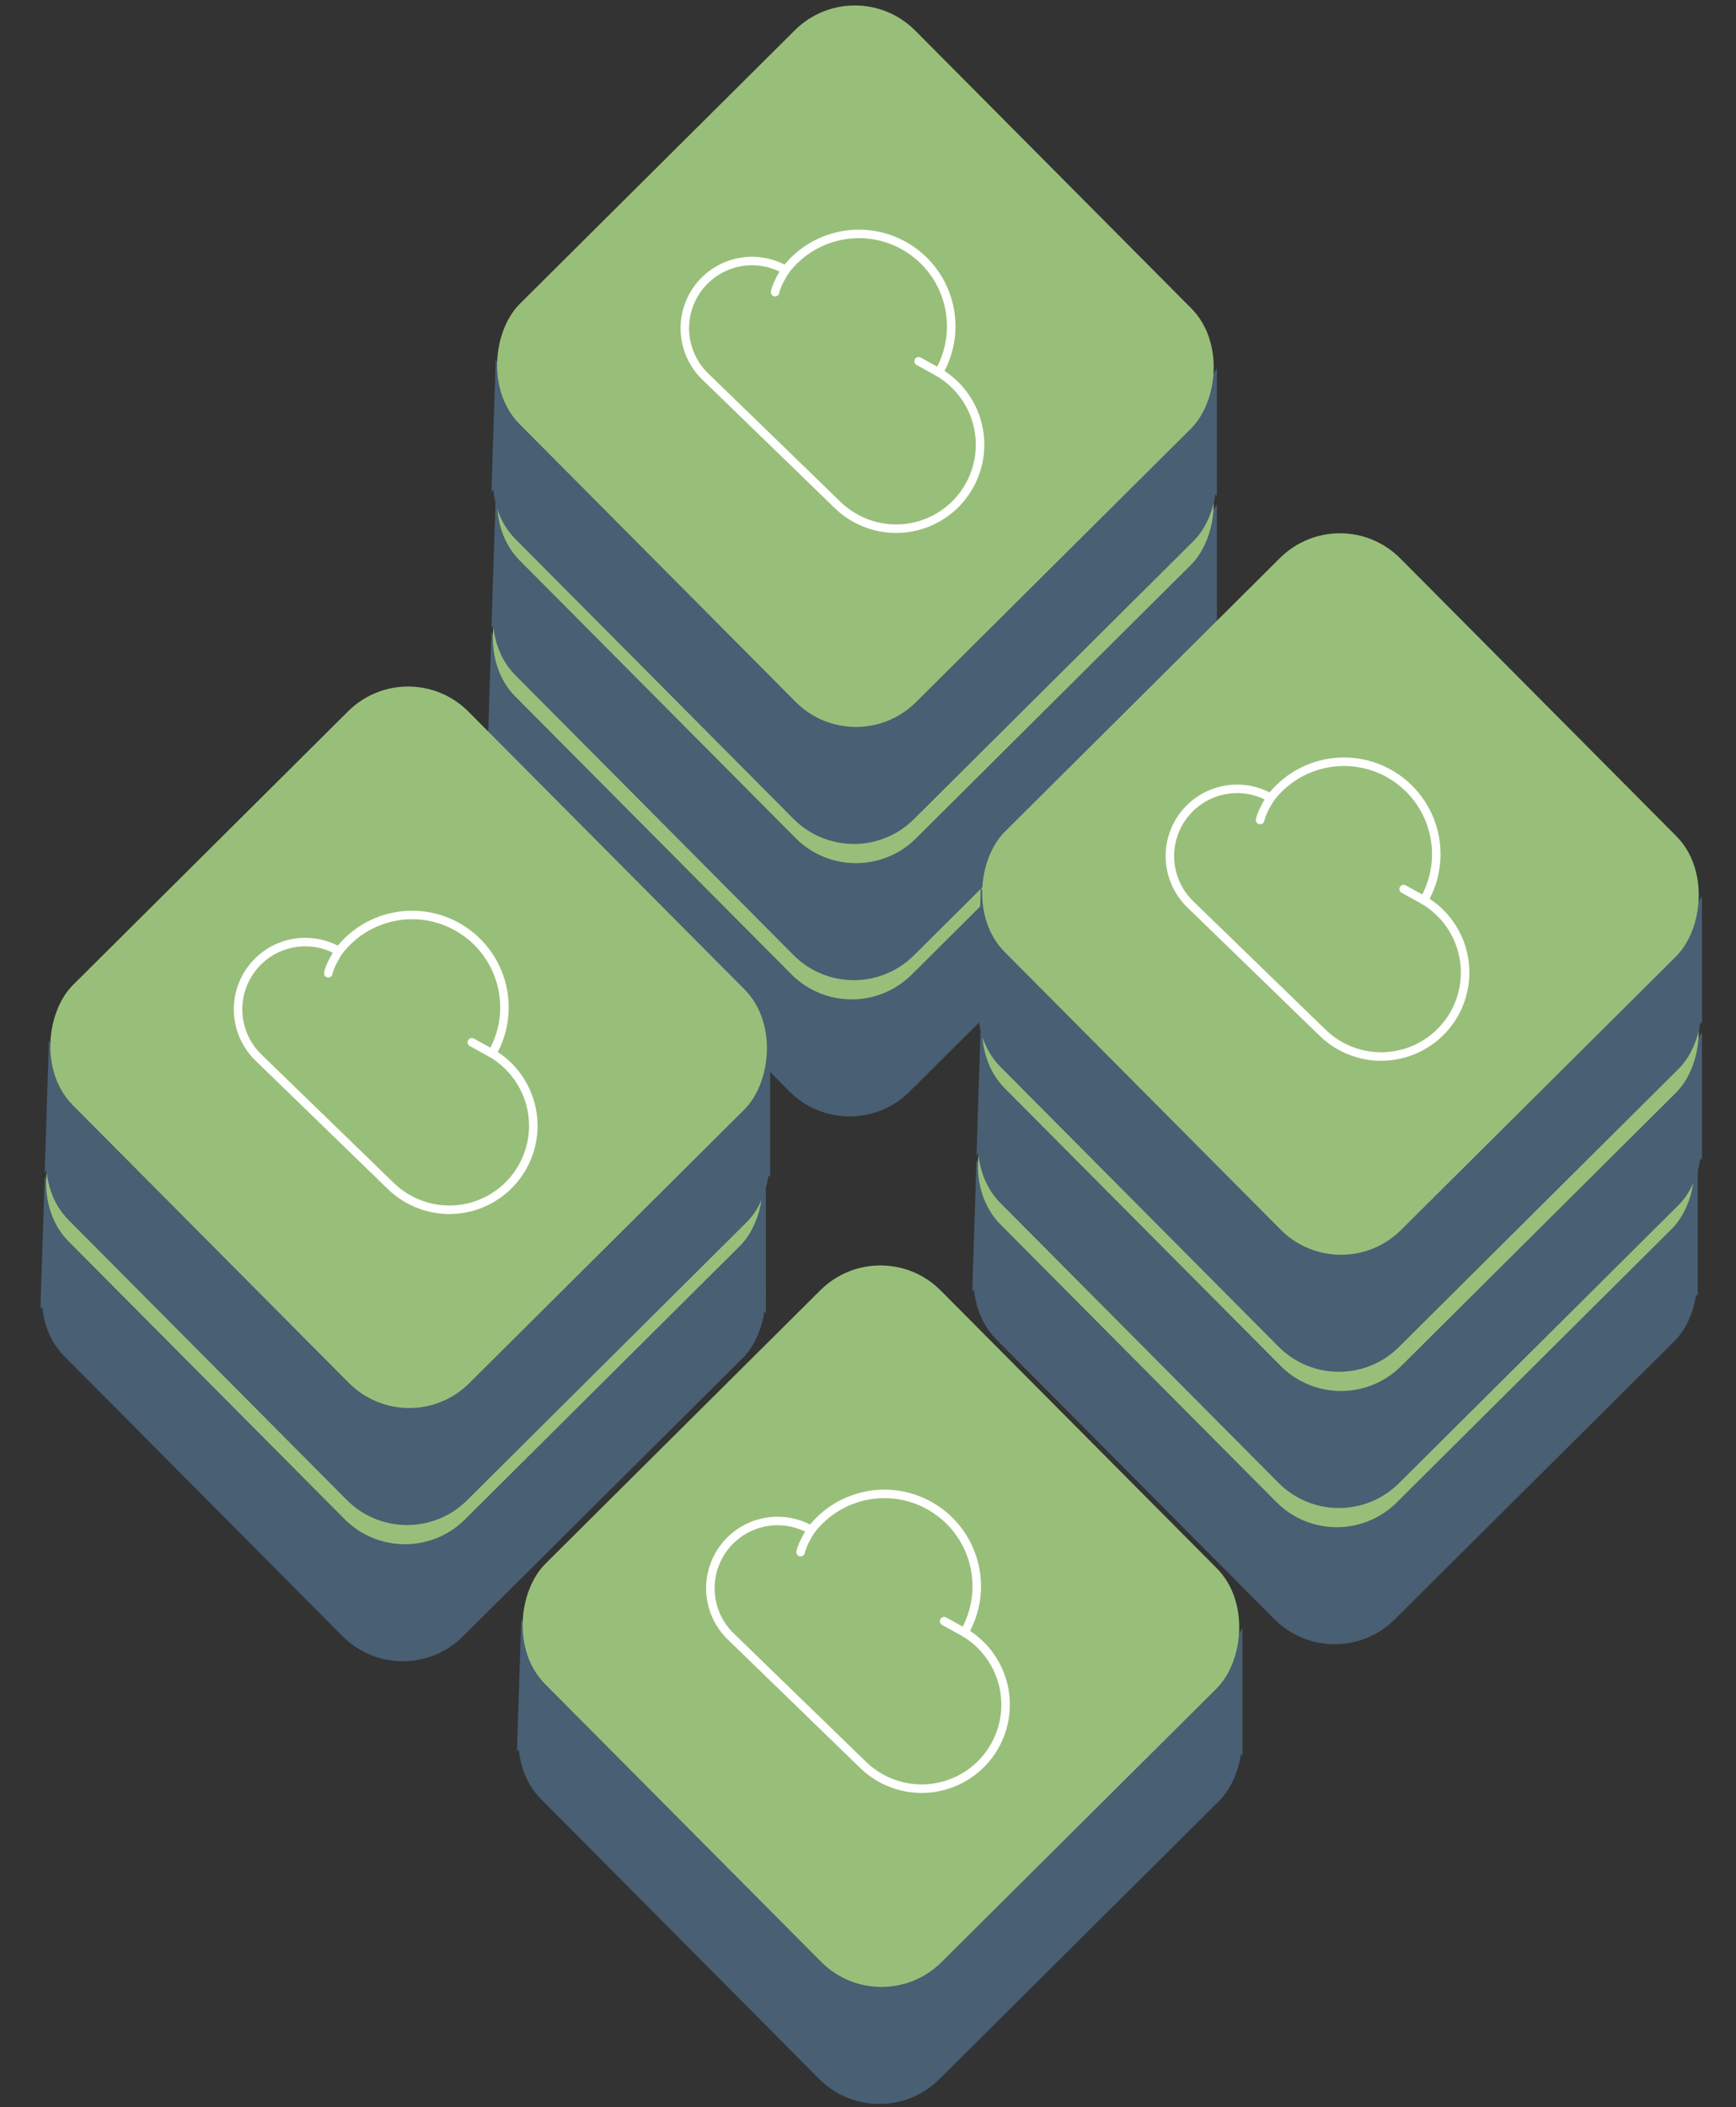 <svg width="408" height="495" viewBox="0 0 408 495" fill="none" xmlns="http://www.w3.org/2000/svg">
<rect x="0" y="0" width="408" height="495" fill="#333333" stroke="none"/>
<g clip-path="url(#clip0_109_213)">
<path d="M114.5 179.5L115.5 148.5L125.5 166L114.5 179.5Z" fill="#485F74"/>
<path d="M285 180.5V150.5L274 168.5L285 180.5Z" fill="#485F74"/>
<rect x="200.13" y="82.831" width="132.74" height="132.74" rx="20" transform="rotate(45.164 200.13 82.831)" fill="#485F74"/>
<rect x="199.995" y="57" width="132.006" height="131.125" rx="20" transform="rotate(45.164 199.995 57)" fill="#98BF79"/>
<g clip-path="url(#clip1_109_213)">
<path d="M183.64 127.436C180.307 125.511 176.386 124.87 172.614 125.633C168.841 126.395 165.477 128.509 163.154 131.577C160.83 134.646 159.706 138.457 159.994 142.295C160.282 146.132 161.962 149.733 164.717 152.42L195.877 182.644C197.879 184.582 200.268 186.075 202.888 187.024C205.507 187.972 208.298 188.355 211.077 188.148C213.855 187.94 216.558 187.146 219.008 185.818C221.458 184.491 223.598 182.659 225.289 180.445C226.98 178.23 228.182 175.683 228.818 172.97C229.453 170.257 229.506 167.44 228.975 164.705C228.443 161.97 227.338 159.379 225.732 157.101C224.127 154.824 222.057 152.913 219.66 151.493L214.898 148.864" stroke="white" stroke-width="2" stroke-linecap="round" stroke-linejoin="round"/>
<path d="M219.66 151.493C222.41 146.72 223.243 141.08 221.989 135.716C220.735 130.351 217.489 125.665 212.907 122.606C208.326 119.546 202.753 118.344 197.318 119.241C191.883 120.138 186.992 123.069 183.638 127.439C183.638 127.439 181.648 130.357 181.16 132.634" stroke="white" stroke-width="2" stroke-linecap="round" stroke-linejoin="round"/>
</g>
<path d="M115.5 147.5L116.5 116.5L126.5 134L115.5 147.5Z" fill="#485F74"/>
<path d="M286 148.5V118.5L275 136.5L286 148.5Z" fill="#485F74"/>
<rect x="201.13" y="50.831" width="132.74" height="132.74" rx="20" transform="rotate(45.164 201.13 50.831)" fill="#485F74"/>
<rect x="200.995" y="25" width="132.006" height="131.125" rx="20" transform="rotate(45.164 200.995 25)" fill="#98BF79"/>
<g clip-path="url(#clip2_109_213)">
<path d="M184.64 95.436C181.307 93.511 177.386 92.87 173.614 93.633C169.841 94.395 166.477 96.509 164.154 99.577C161.83 102.645 160.706 106.457 160.994 110.294C161.282 114.132 162.962 117.733 165.717 120.42L196.877 150.644C198.879 152.582 201.268 154.075 203.888 155.024C206.507 155.972 209.298 156.355 212.077 156.148C214.855 155.94 217.558 155.146 220.008 153.818C222.458 152.491 224.598 150.659 226.289 148.445C227.98 146.23 229.182 143.682 229.818 140.97C230.453 138.257 230.506 135.44 229.975 132.705C229.443 129.97 228.338 127.379 226.732 125.101C225.127 122.824 223.057 120.913 220.66 119.493L215.898 116.864" stroke="white" stroke-width="2" stroke-linecap="round" stroke-linejoin="round"/>
<path d="M220.66 119.493C223.41 114.72 224.243 109.08 222.989 103.716C221.735 98.351 218.489 93.665 213.907 90.606C209.326 87.546 203.753 86.344 198.318 87.241C192.883 88.138 187.992 91.069 184.638 95.439C184.638 95.439 182.648 98.357 182.16 100.634" stroke="white" stroke-width="2" stroke-linecap="round" stroke-linejoin="round"/>
</g>
<path d="M115.5 115.5L116.5 84.5L126.5 102L115.5 115.5Z" fill="#485F74"/>
<path d="M286 116.5V86.5L275 104.5L286 116.5Z" fill="#485F74"/>
<rect x="201.13" y="18.831" width="132.74" height="132.74" rx="20" transform="rotate(45.164 201.13 18.831)" fill="#485F74"/>
<rect x="200.995" y="-7" width="132.006" height="131.125" rx="20" transform="rotate(45.164 200.995 -7)" fill="#98BF79"/>
<g clip-path="url(#clip3_109_213)">
<path d="M184.64 63.436C181.307 61.511 177.386 60.87 173.614 61.633C169.841 62.395 166.477 64.509 164.154 67.577C161.83 70.645 160.706 74.457 160.994 78.294C161.282 82.132 162.962 85.733 165.717 88.42L196.877 118.644C198.879 120.582 201.268 122.075 203.888 123.024C206.507 123.972 209.298 124.355 212.077 124.148C214.855 123.94 217.558 123.146 220.008 121.818C222.458 120.491 224.598 118.659 226.289 116.445C227.98 114.23 229.182 111.682 229.818 108.97C230.453 106.257 230.506 103.44 229.975 100.705C229.443 97.97 228.338 95.379 226.732 93.101C225.127 90.824 223.057 88.913 220.66 87.493L215.898 84.864" stroke="white" stroke-width="2" stroke-linecap="round" stroke-linejoin="round"/>
<path d="M220.66 87.493C223.41 82.72 224.243 77.08 222.989 71.716C221.735 66.351 218.489 61.665 213.907 58.605C209.326 55.546 203.753 54.343 198.318 55.241C192.883 56.138 187.992 59.069 184.638 63.438C184.638 63.438 182.648 66.357 182.16 68.634" stroke="white" stroke-width="2" stroke-linecap="round" stroke-linejoin="round"/>
</g>
<path d="M228.5 303.5L229.5 272.5L239.5 290L228.5 303.5Z" fill="#485F74"/>
<path d="M399 304.5V274.5L388 292.5L399 304.5Z" fill="#485F74"/>
<rect x="314.13" y="206.831" width="132.74" height="132.74" rx="20" transform="rotate(45.164 314.13 206.831)" fill="#485F74"/>
<rect x="313.995" y="181" width="132.006" height="131.125" rx="20" transform="rotate(45.164 313.995 181)" fill="#98BF79"/>
<g clip-path="url(#clip4_109_213)">
<path d="M297.64 251.436C294.307 249.511 290.386 248.87 286.614 249.633C282.841 250.395 279.477 252.509 277.154 255.577C274.83 258.646 273.706 262.457 273.994 266.295C274.282 270.132 275.962 273.733 278.717 276.42L309.877 306.644C311.879 308.582 314.268 310.075 316.888 311.024C319.507 311.972 322.298 312.355 325.077 312.148C327.855 311.94 330.558 311.146 333.008 309.818C335.458 308.491 337.598 306.659 339.289 304.445C340.98 302.23 342.182 299.683 342.818 296.97C343.453 294.257 343.506 291.44 342.975 288.705C342.443 285.97 341.338 283.379 339.732 281.101C338.127 278.824 336.057 276.913 333.66 275.493L328.898 272.864" stroke="white" stroke-width="2" stroke-linecap="round" stroke-linejoin="round"/>
<path d="M333.66 275.493C336.41 270.72 337.243 265.08 335.989 259.716C334.735 254.351 331.489 249.665 326.907 246.606C322.326 243.546 316.753 242.344 311.318 243.241C305.883 244.138 300.992 247.069 297.638 251.439C297.638 251.439 295.648 254.357 295.16 256.634" stroke="white" stroke-width="2" stroke-linecap="round" stroke-linejoin="round"/>
</g>
<path d="M229.5 271.5L230.5 240.5L240.5 258L229.5 271.5Z" fill="#485F74"/>
<path d="M400 272.5V242.5L389 260.5L400 272.5Z" fill="#485F74"/>
<rect x="315.13" y="174.831" width="132.74" height="132.74" rx="20" transform="rotate(45.164 315.13 174.831)" fill="#485F74"/>
<rect x="314.995" y="149" width="132.006" height="131.125" rx="20" transform="rotate(45.164 314.995 149)" fill="#98BF79"/>
<g clip-path="url(#clip5_109_213)">
<path d="M298.64 219.436C295.307 217.511 291.386 216.87 287.614 217.633C283.841 218.395 280.477 220.509 278.154 223.577C275.83 226.646 274.706 230.457 274.994 234.295C275.282 238.132 276.962 241.733 279.717 244.42L310.877 274.644C312.879 276.582 315.268 278.075 317.888 279.024C320.507 279.972 323.298 280.355 326.077 280.148C328.855 279.94 331.558 279.146 334.008 277.818C336.458 276.491 338.598 274.659 340.289 272.445C341.98 270.23 343.182 267.683 343.818 264.97C344.453 262.257 344.506 259.44 343.975 256.705C343.443 253.97 342.338 251.379 340.732 249.101C339.127 246.824 337.057 244.913 334.66 243.493L329.898 240.864" stroke="white" stroke-width="2" stroke-linecap="round" stroke-linejoin="round"/>
<path d="M334.66 243.493C337.41 238.72 338.243 233.08 336.989 227.716C335.735 222.351 332.489 217.665 327.907 214.606C323.326 211.546 317.753 210.344 312.318 211.241C306.883 212.138 301.992 215.069 298.638 219.439C298.638 219.439 296.648 222.357 296.16 224.634" stroke="white" stroke-width="2" stroke-linecap="round" stroke-linejoin="round"/>
</g>
<path d="M229.5 239.5L230.5 208.5L240.5 226L229.5 239.5Z" fill="#485F74"/>
<path d="M400 240.5V210.5L389 228.5L400 240.5Z" fill="#485F74"/>
<rect x="315.13" y="142.831" width="132.74" height="132.74" rx="20" transform="rotate(45.164 315.13 142.831)" fill="#485F74"/>
<rect x="314.995" y="117" width="132.006" height="131.125" rx="20" transform="rotate(45.164 314.995 117)" fill="#98BF79"/>
<g clip-path="url(#clip6_109_213)">
<path d="M298.64 187.436C295.307 185.511 291.386 184.87 287.614 185.633C283.841 186.395 280.477 188.509 278.154 191.577C275.83 194.646 274.706 198.457 274.994 202.295C275.282 206.132 276.962 209.733 279.717 212.42L310.877 242.644C312.879 244.582 315.268 246.075 317.888 247.024C320.507 247.972 323.298 248.355 326.077 248.148C328.855 247.94 331.558 247.146 334.008 245.818C336.458 244.491 338.598 242.659 340.289 240.445C341.98 238.23 343.182 235.683 343.818 232.97C344.453 230.257 344.506 227.44 343.975 224.705C343.443 221.97 342.338 219.379 340.732 217.101C339.127 214.824 337.057 212.913 334.66 211.493L329.898 208.864" stroke="white" stroke-width="2" stroke-linecap="round" stroke-linejoin="round"/>
<path d="M334.66 211.493C337.41 206.72 338.243 201.08 336.989 195.716C335.735 190.351 332.489 185.665 327.907 182.606C323.326 179.546 317.753 178.344 312.318 179.241C306.883 180.138 301.992 183.069 298.638 187.439C298.638 187.439 296.648 190.357 296.16 192.634" stroke="white" stroke-width="2" stroke-linecap="round" stroke-linejoin="round"/>
</g>
<path d="M9.5 307.5L10.5 276.5L20.5 294L9.5 307.5Z" fill="#485F74"/>
<path d="M180 308.5V278.5L169 296.5L180 308.5Z" fill="#485F74"/>
<rect x="95.13" y="210.831" width="132.74" height="132.74" rx="20" transform="rotate(45.164 95.13 210.831)" fill="#485F74"/>
<rect x="94.995" y="185" width="132.006" height="131.125" rx="20" transform="rotate(45.164 94.995 185)" fill="#98BF79"/>
<g clip-path="url(#clip7_109_213)">
<path d="M78.64 255.436C75.307 253.511 71.386 252.87 67.614 253.633C63.841 254.395 60.477 256.509 58.154 259.577C55.83 262.646 54.706 266.457 54.994 270.295C55.282 274.132 56.962 277.733 59.717 280.42L90.877 310.644C92.879 312.582 95.268 314.075 97.888 315.024C100.507 315.972 103.298 316.355 106.077 316.148C108.855 315.94 111.558 315.146 114.008 313.818C116.458 312.491 118.598 310.659 120.289 308.445C121.98 306.23 123.182 303.683 123.818 300.97C124.453 298.257 124.506 295.44 123.975 292.705C123.443 289.97 122.338 287.379 120.732 285.101C119.127 282.824 117.057 280.913 114.66 279.493L109.898 276.864" stroke="white" stroke-width="2" stroke-linecap="round" stroke-linejoin="round"/>
<path d="M114.66 279.493C117.41 274.72 118.243 269.08 116.989 263.716C115.735 258.351 112.489 253.665 107.907 250.606C103.326 247.546 97.753 246.344 92.318 247.241C86.883 248.138 81.992 251.069 78.638 255.439C78.638 255.439 76.648 258.357 76.16 260.634" stroke="white" stroke-width="2" stroke-linecap="round" stroke-linejoin="round"/>
</g>
<path d="M10.5 275.5L11.5 244.5L21.5 262L10.5 275.5Z" fill="#485F74"/>
<path d="M181 276.5V246.5L170 264.5L181 276.5Z" fill="#485F74"/>
<rect x="96.13" y="178.831" width="132.74" height="132.74" rx="20" transform="rotate(45.164 96.13 178.831)" fill="#485F74"/>
<rect x="95.995" y="153" width="132.006" height="131.125" rx="20" transform="rotate(45.164 95.995 153)" fill="#98BF79"/>
<g clip-path="url(#clip8_109_213)">
<path d="M79.64 223.436C76.307 221.511 72.386 220.87 68.614 221.633C64.841 222.395 61.477 224.509 59.154 227.577C56.83 230.646 55.706 234.457 55.994 238.295C56.282 242.132 57.962 245.733 60.717 248.42L91.877 278.644C93.879 280.582 96.268 282.075 98.888 283.024C101.507 283.972 104.298 284.355 107.077 284.148C109.855 283.94 112.558 283.146 115.008 281.818C117.458 280.491 119.598 278.659 121.289 276.445C122.98 274.23 124.182 271.683 124.818 268.97C125.453 266.257 125.506 263.44 124.975 260.705C124.443 257.97 123.338 255.379 121.732 253.101C120.127 250.824 118.057 248.913 115.66 247.493L110.898 244.864" stroke="white" stroke-width="2" stroke-linecap="round" stroke-linejoin="round"/>
<path d="M115.66 247.493C118.41 242.72 119.243 237.08 117.989 231.716C116.735 226.351 113.489 221.665 108.907 218.606C104.326 215.546 98.753 214.344 93.318 215.241C87.883 216.138 82.992 219.069 79.638 223.439C79.638 223.439 77.648 226.357 77.16 228.634" stroke="white" stroke-width="2" stroke-linecap="round" stroke-linejoin="round"/>
</g>
<path d="M121.5 411.5L122.5 380.5L132.5 398L121.5 411.5Z" fill="#485F74"/>
<path d="M292 412.5V382.5L281 400.5L292 412.5Z" fill="#485F74"/>
<rect x="207.13" y="314.831" width="132.74" height="132.74" rx="20" transform="rotate(45.164 207.13 314.831)" fill="#485F74"/>
<rect x="206.995" y="289" width="132.006" height="131.125" rx="20" transform="rotate(45.164 206.995 289)" fill="#98BF79"/>
<g clip-path="url(#clip9_109_213)">
<path d="M190.64 359.436C187.307 357.511 183.386 356.87 179.614 357.633C175.841 358.395 172.477 360.509 170.154 363.577C167.83 366.646 166.706 370.457 166.994 374.295C167.282 378.132 168.962 381.733 171.717 384.42L202.877 414.644C204.879 416.582 207.268 418.075 209.888 419.024C212.507 419.972 215.298 420.355 218.077 420.148C220.855 419.94 223.558 419.146 226.008 417.818C228.458 416.491 230.598 414.659 232.289 412.445C233.98 410.23 235.182 407.683 235.818 404.97C236.453 402.257 236.506 399.44 235.975 396.705C235.443 393.97 234.338 391.379 232.732 389.101C231.127 386.824 229.057 384.913 226.66 383.493L221.898 380.864" stroke="white" stroke-width="2" stroke-linecap="round" stroke-linejoin="round"/>
<path d="M226.66 383.493C229.41 378.72 230.243 373.08 228.989 367.716C227.735 362.351 224.489 357.665 219.907 354.606C215.326 351.546 209.753 350.344 204.318 351.241C198.883 352.138 193.992 355.069 190.638 359.439C190.638 359.439 188.648 362.357 188.16 364.634" stroke="white" stroke-width="2" stroke-linecap="round" stroke-linejoin="round"/>
</g>
</g>
<defs>
<clipPath id="clip0_109_213">
<rect width="408" height="495" fill="white"/>
</clipPath>
<clipPath id="clip1_109_213">
<rect width="94.712" height="94.712" fill="white" transform="translate(199.926 82.113) rotate(44.126)"/>
</clipPath>
<clipPath id="clip2_109_213">
<rect width="94.712" height="94.712" fill="white" transform="translate(200.926 50.113) rotate(44.126)"/>
</clipPath>
<clipPath id="clip3_109_213">
<rect width="94.712" height="94.712" fill="white" transform="translate(200.926 18.113) rotate(44.126)"/>
</clipPath>
<clipPath id="clip4_109_213">
<rect width="94.712" height="94.712" fill="white" transform="translate(313.926 206.113) rotate(44.126)"/>
</clipPath>
<clipPath id="clip5_109_213">
<rect width="94.712" height="94.712" fill="white" transform="translate(314.926 174.113) rotate(44.126)"/>
</clipPath>
<clipPath id="clip6_109_213">
<rect width="94.712" height="94.712" fill="white" transform="translate(314.926 142.113) rotate(44.126)"/>
</clipPath>
<clipPath id="clip7_109_213">
<rect width="94.712" height="94.712" fill="white" transform="translate(94.926 210.113) rotate(44.126)"/>
</clipPath>
<clipPath id="clip8_109_213">
<rect width="94.712" height="94.712" fill="white" transform="translate(95.926 178.113) rotate(44.126)"/>
</clipPath>
<clipPath id="clip9_109_213">
<rect width="94.712" height="94.712" fill="white" transform="translate(206.926 314.113) rotate(44.126)"/>
</clipPath>
</defs>
</svg>
